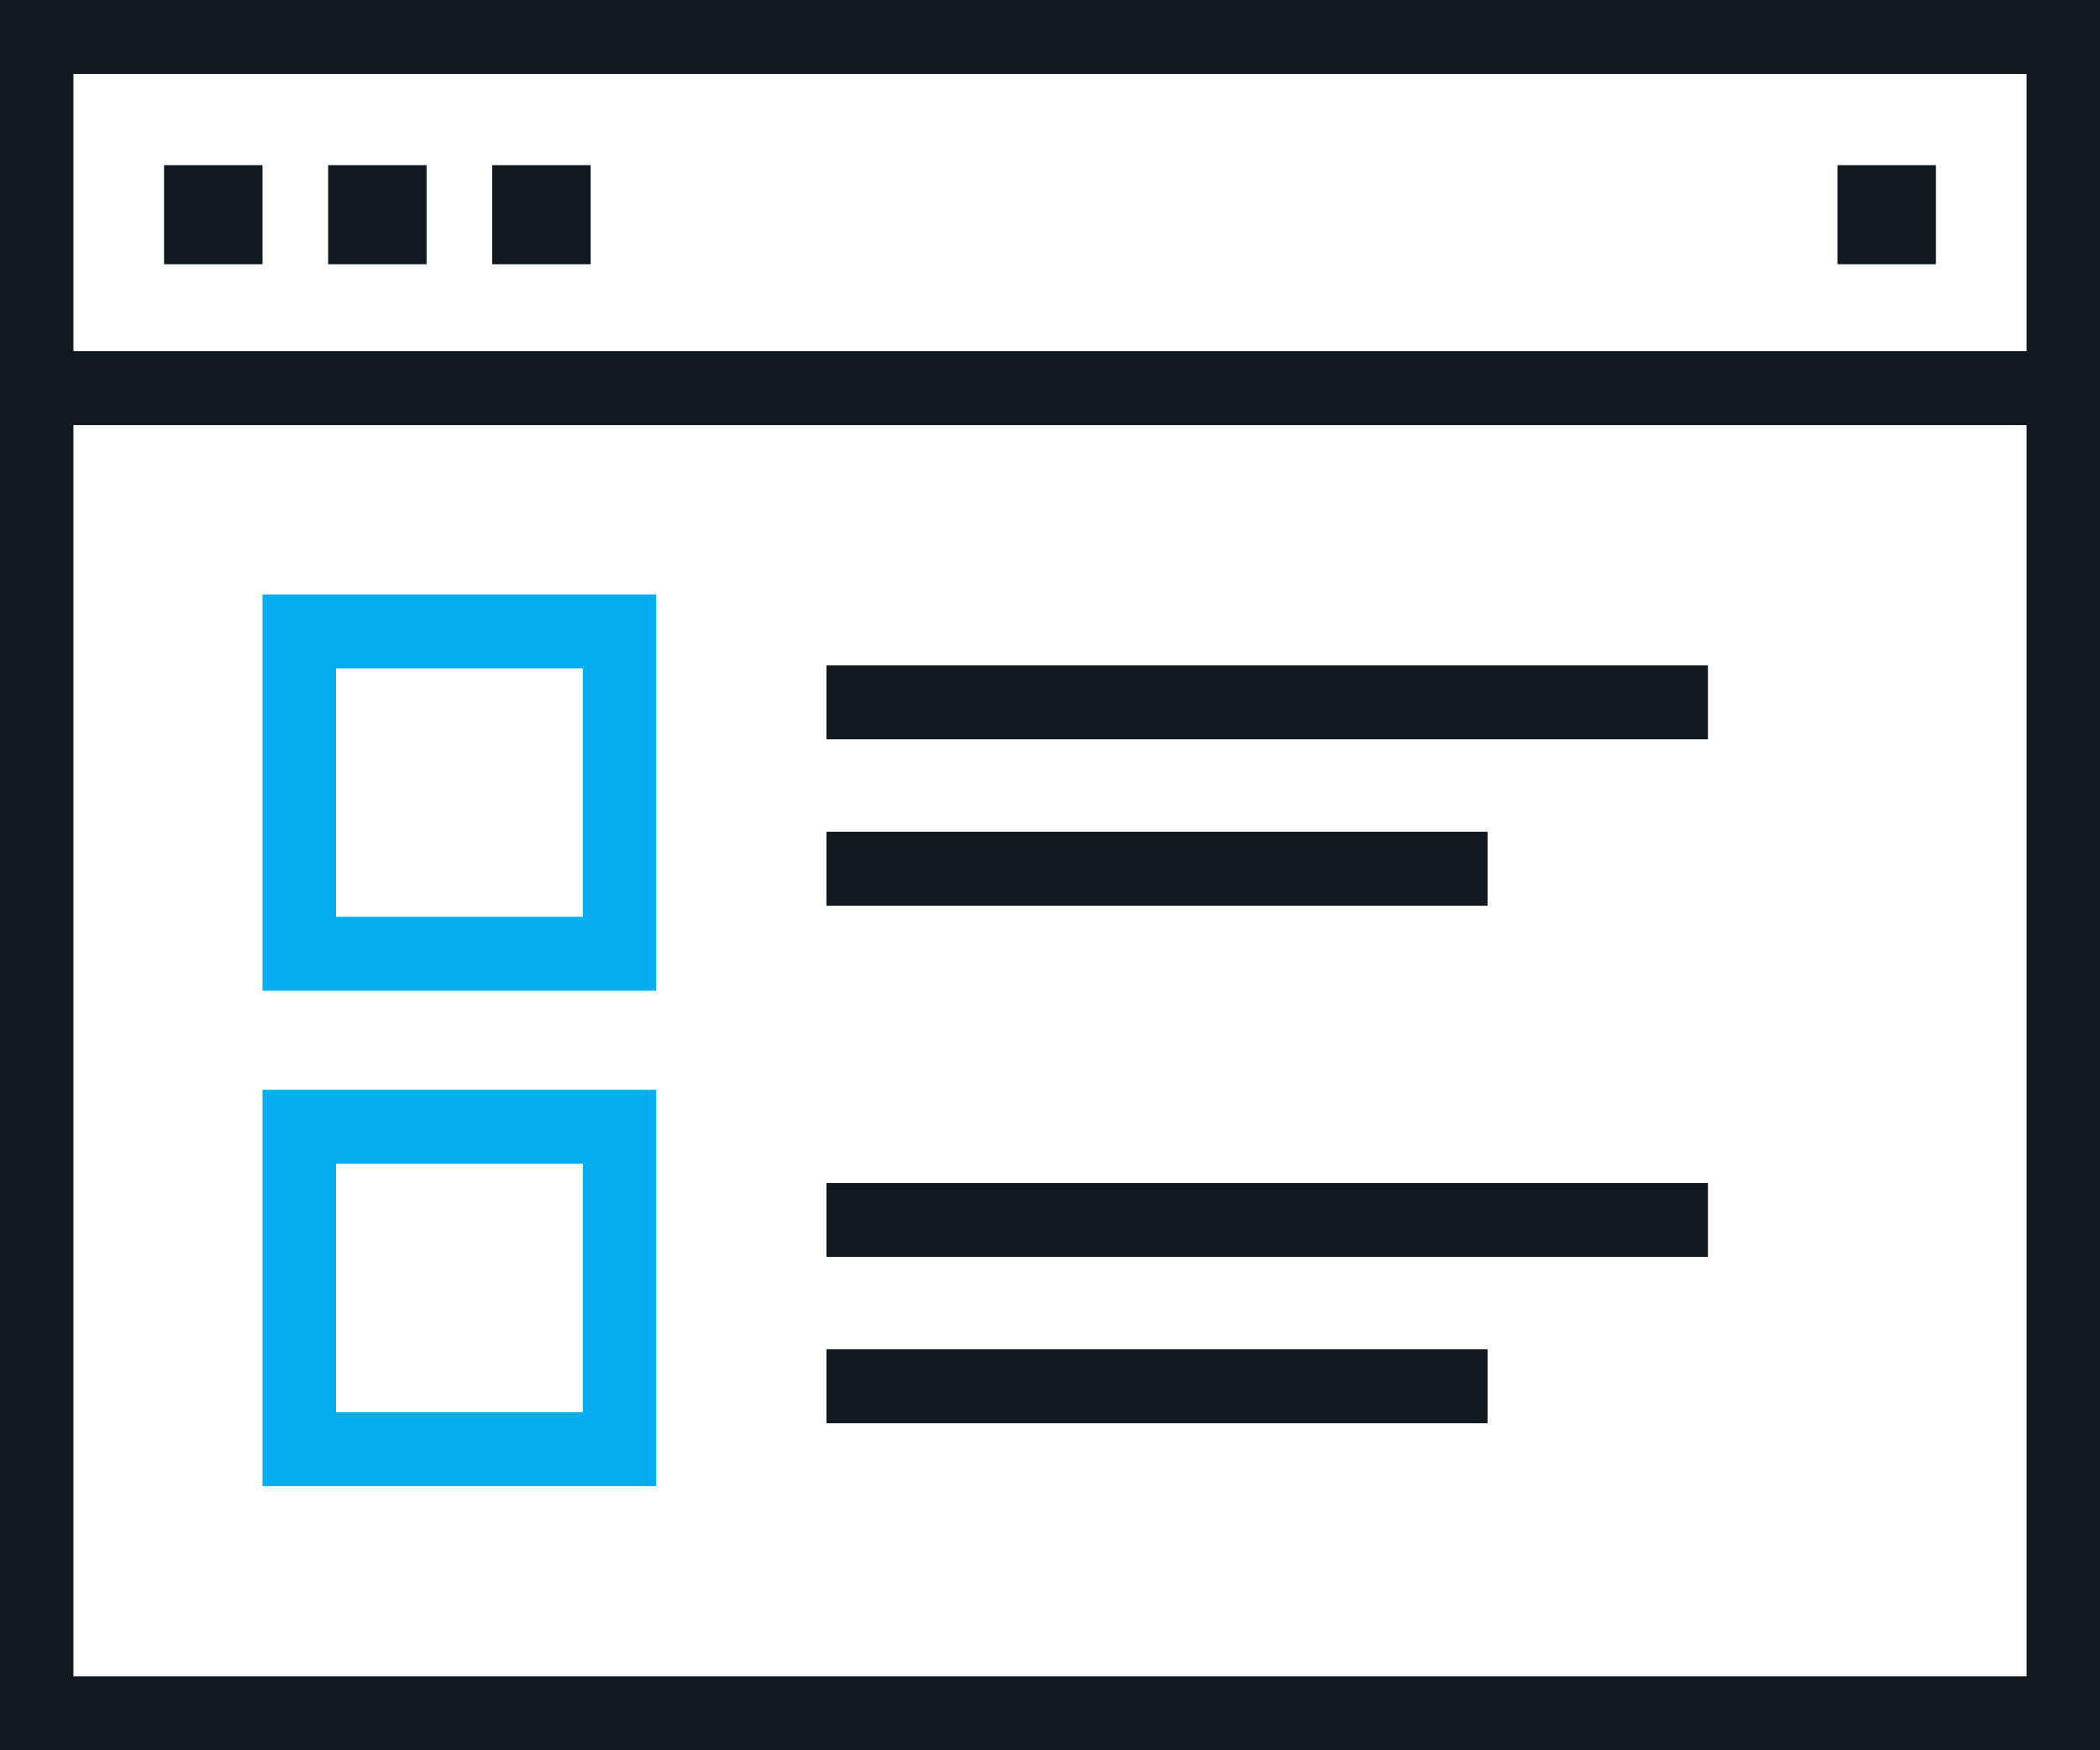 <?xml version="1.0" encoding="UTF-8"?>
<svg xmlns="http://www.w3.org/2000/svg" width="30" height="25" viewBox="0 0 30 25" fill="none">
  <path d="M30 0V25H0V0H30ZM1.049 23.944H28.951V1.056H1.049V23.944Z" fill="#101820"></path>
  <path d="M2.344 2.359H3.75V3.774H2.344V2.359Z" fill="#101820"></path>
  <path d="M4.688 2.359H6.094V3.774H4.688V2.359Z" fill="#101820"></path>
  <path d="M7.031 2.359H8.438V3.774H7.031V2.359Z" fill="#101820"></path>
  <path d="M26.25 2.359H27.656V3.774H26.25V2.359Z" fill="#101820"></path>
  <path d="M9.375 8.491V14.151H3.75V8.491H9.375ZM4.8 13.095H8.326V9.547H4.8V13.095Z" fill="#06AEEF"></path>
  <path d="M9.375 15.566V21.227H3.75V15.566H9.375ZM4.8 20.171H8.326V16.622H4.8V20.171Z" fill="#06AEEF"></path>
  <path d="M29.647 5.016V6.072H0.525V5.016H29.647Z" fill="#101820"></path>
  <path d="M24.399 9.504V10.56H11.806V9.504H24.399Z" fill="#101820"></path>
  <path d="M21.251 11.88V12.937H11.806V11.88H21.251Z" fill="#101820"></path>
  <path d="M24.399 16.897V17.953H11.806V16.897H24.399Z" fill="#101820"></path>
  <path d="M21.251 19.273V20.329H11.806V19.273H21.251Z" fill="#101820"></path>
</svg>
